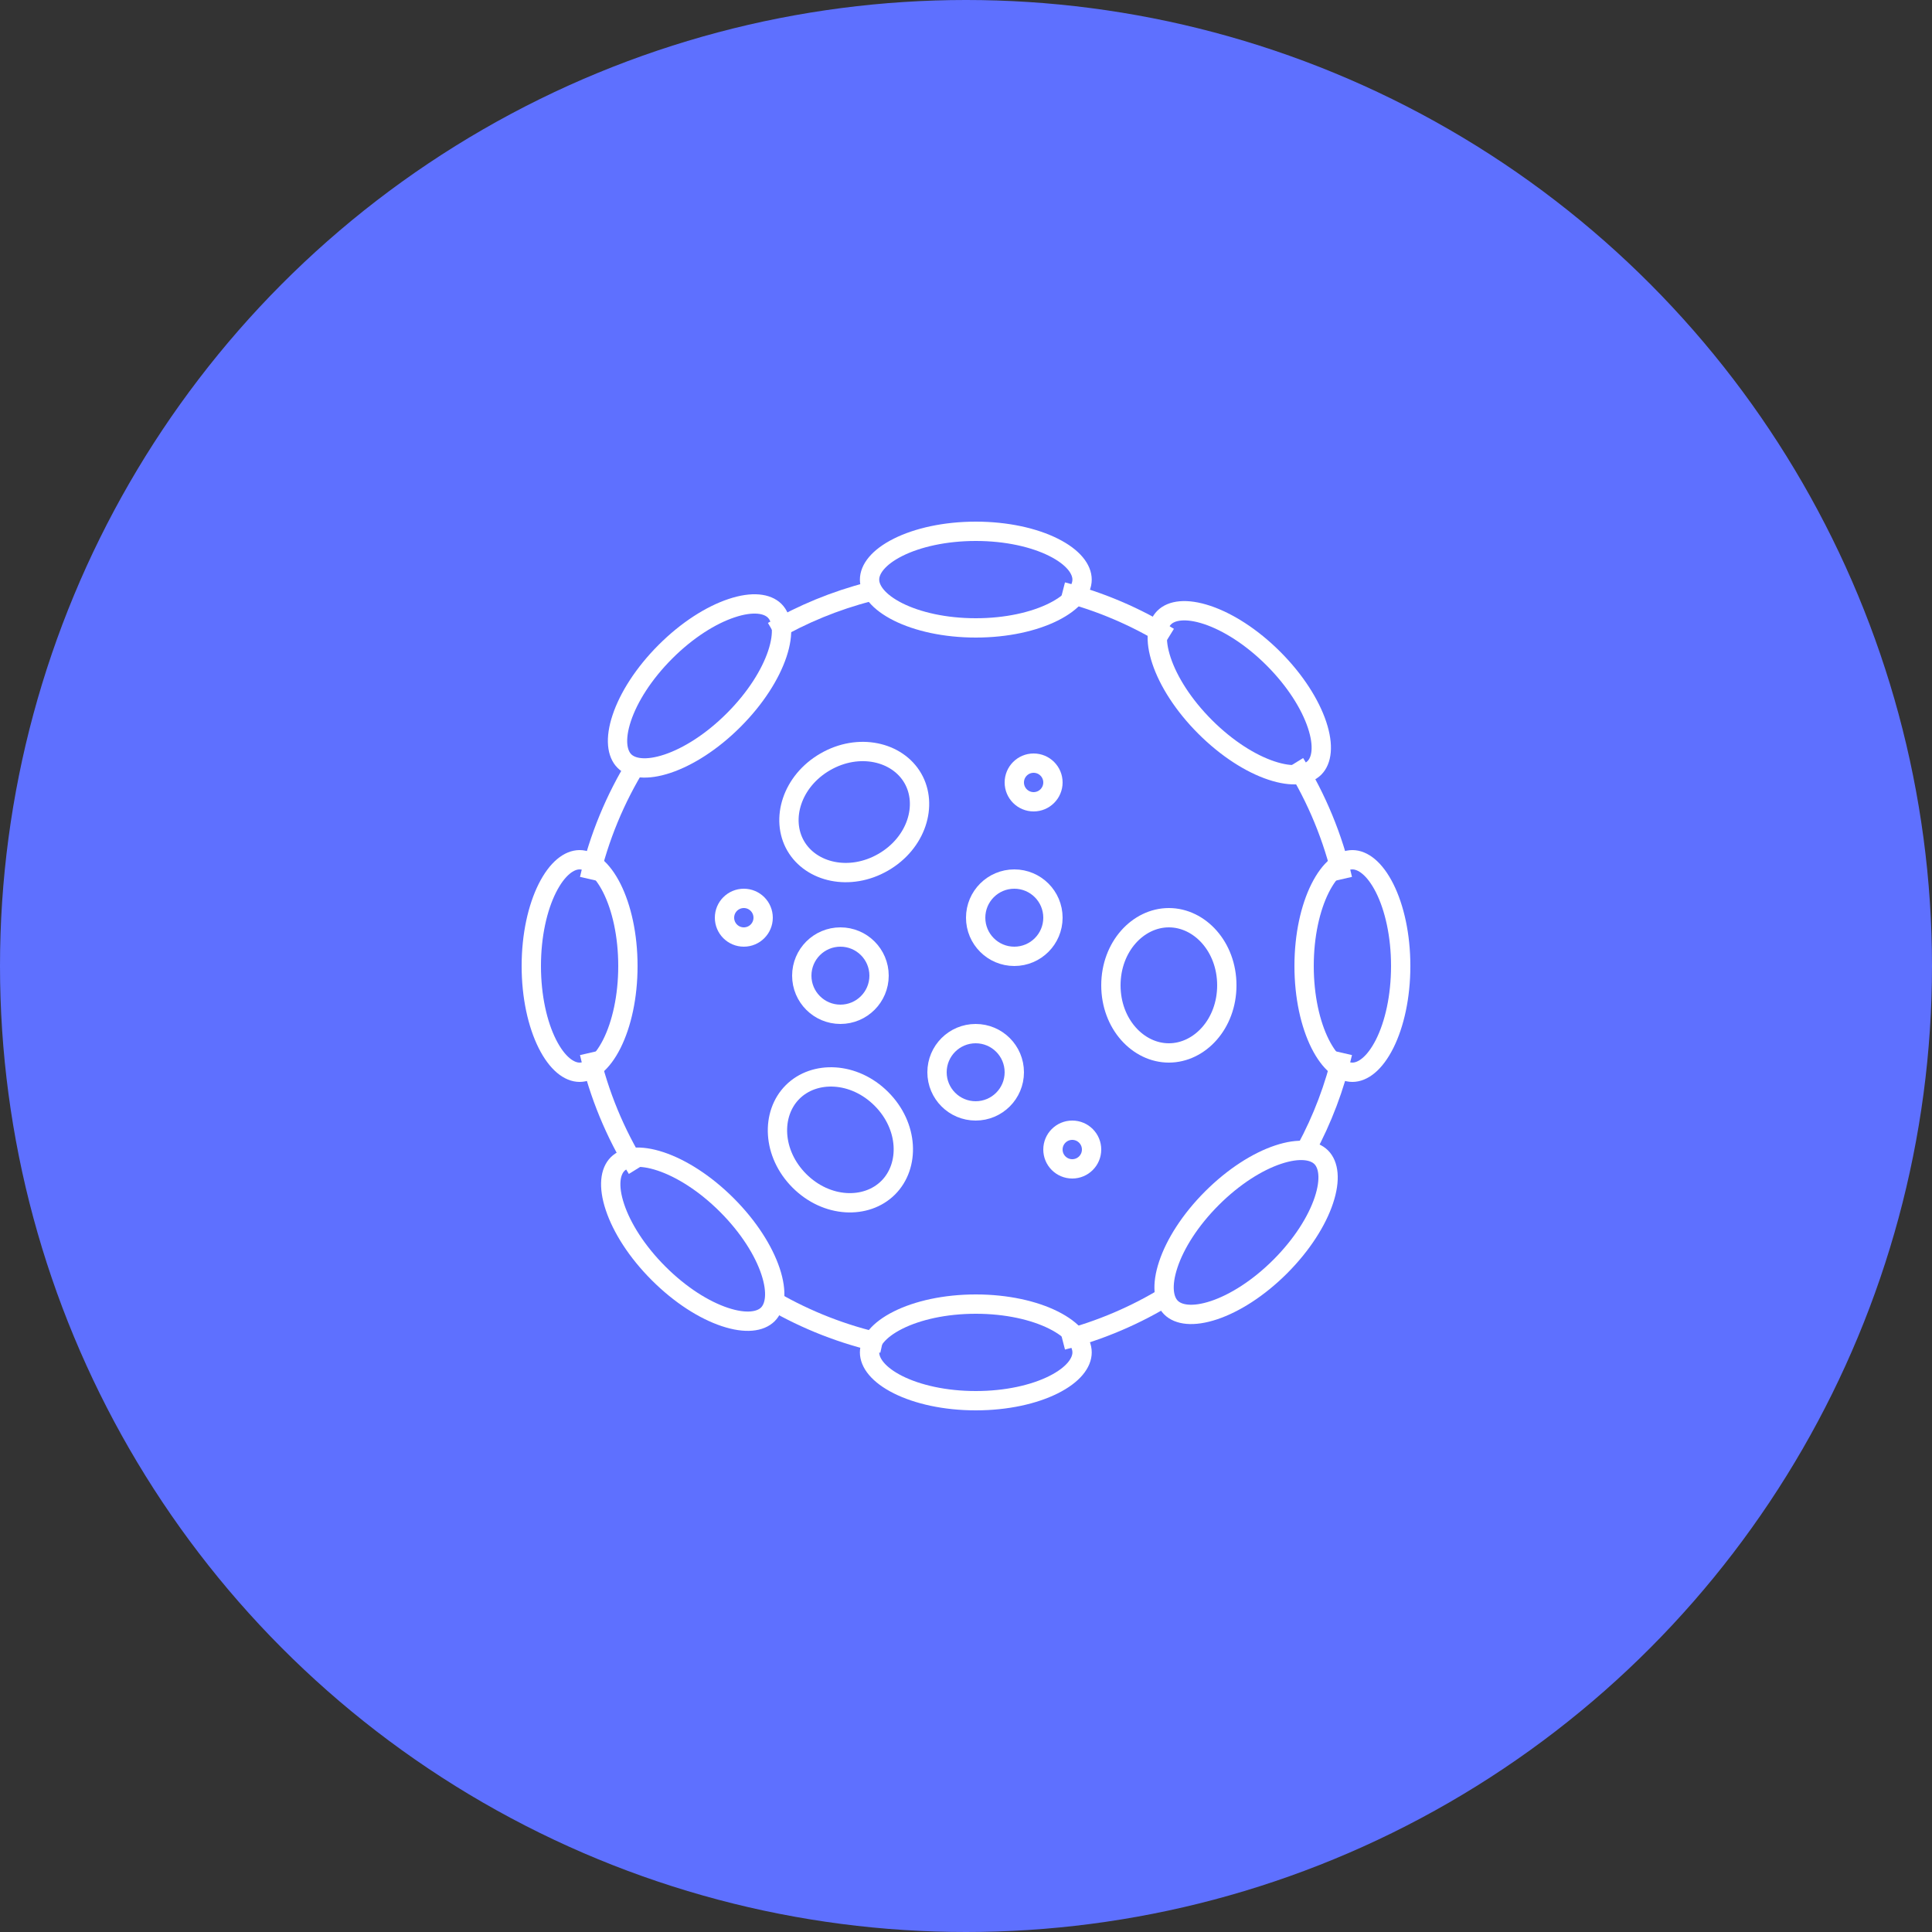 <?xml version="1.0" encoding="UTF-8"?> <svg xmlns="http://www.w3.org/2000/svg" width="100" height="100" viewBox="0 0 100 100" fill="none"><rect x="0" y="0" width="100" height="100" fill="#333333" stroke="none"/><circle cx="50" cy="50" r="50" fill="#5E70FF"></circle><path d="M54.999 30.629C56.966 31.135 58.816 31.933 60.499 32.974M69.491 45.499C68.996 43.345 68.153 41.325 67.025 39.499M69.491 54.499C69.085 56.266 68.444 57.945 67.604 59.499M54.999 69.369C56.966 68.862 58.816 68.065 60.499 67.024M39.999 67.323C41.742 68.331 43.65 69.083 45.673 69.53M30.508 45.499C31.003 43.345 31.846 41.325 32.974 39.499M44.999 30.629C43.226 31.085 41.547 31.779 39.999 32.675M30.508 54.499C31.003 56.652 31.846 58.673 32.974 60.499" stroke="white"></path><path d="M60.5 47.5C62.096 47.5 63.5 49.002 63.5 51C63.5 52.998 62.096 54.5 60.5 54.5C58.904 54.5 57.5 52.998 57.5 51C57.5 49.002 58.904 47.5 60.5 47.5Z" stroke="white"></path><path d="M41.024 56.523C42.152 55.395 44.207 55.464 45.62 56.877C47.033 58.289 47.102 60.344 45.974 61.473C44.845 62.602 42.79 62.532 41.377 61.119C39.965 59.707 39.895 57.652 41.024 56.523Z" stroke="white"></path><path d="M47.247 40.281C48.045 41.663 47.446 43.63 45.716 44.629C43.985 45.628 41.983 45.163 41.184 43.781C40.386 42.399 40.985 40.432 42.716 39.433C44.446 38.434 46.449 38.899 47.247 40.281Z" stroke="white"></path><circle cx="55.5" cy="59.5" r="1" stroke="white"></circle><circle cx="53.5" cy="40.5" r="1" stroke="white"></circle><circle cx="38.5" cy="47.5" r="1" stroke="white"></circle><circle cx="52.5" cy="47.5" r="2" stroke="white"></circle><circle cx="50.5" cy="55.5" r="2" stroke="white"></circle><circle cx="43.5" cy="50.5" r="2" stroke="white"></circle><path d="M50.508 27.5C52.104 27.5 53.524 27.825 54.526 28.326C55.559 28.843 56.008 29.463 56.008 30C56.008 30.537 55.559 31.157 54.526 31.674C53.524 32.175 52.104 32.5 50.508 32.5C48.912 32.5 47.492 32.175 46.489 31.674C45.457 31.157 45.008 30.537 45.008 30C45.008 29.463 45.457 28.843 46.489 28.326C47.492 27.825 48.912 27.5 50.508 27.5Z" stroke="white"></path><path d="M50.508 67.5C52.104 67.5 53.524 67.825 54.526 68.326C55.559 68.843 56.008 69.463 56.008 70C56.008 70.537 55.559 71.157 54.526 71.674C53.524 72.175 52.104 72.5 50.508 72.5C48.912 72.5 47.492 72.175 46.489 71.674C45.457 71.157 45.008 70.537 45.008 70C45.008 69.463 45.457 68.843 46.489 68.326C47.492 67.825 48.912 67.5 50.508 67.5Z" stroke="white"></path><path d="M72.5 50C72.5 51.596 72.175 53.016 71.674 54.019C71.157 55.051 70.537 55.5 70 55.5C69.463 55.5 68.843 55.051 68.326 54.019C67.825 53.016 67.5 51.596 67.5 50C67.5 48.404 67.825 46.984 68.326 45.981C68.843 44.949 69.463 44.5 70 44.5C70.537 44.5 71.157 44.949 71.674 45.981C72.175 46.984 72.5 48.404 72.5 50Z" stroke="white"></path><path d="M32.5 50C32.5 51.596 32.175 53.016 31.674 54.019C31.157 55.051 30.537 55.5 30 55.5C29.463 55.5 28.843 55.051 28.326 54.019C27.825 53.016 27.5 51.596 27.5 50C27.5 48.404 27.825 46.984 28.326 45.981C28.843 44.949 29.463 44.5 30 44.5C30.537 44.5 31.157 44.949 31.674 45.981C32.175 46.984 32.5 48.404 32.5 50Z" stroke="white"></path><path d="M34.44 33.736C35.568 32.607 36.802 31.833 37.866 31.479C38.961 31.113 39.717 31.235 40.097 31.615C40.477 31.994 40.598 32.75 40.233 33.846C39.878 34.909 39.104 36.143 37.975 37.271C36.847 38.4 35.613 39.174 34.55 39.529C33.455 39.894 32.698 39.773 32.319 39.393C31.939 39.013 31.817 38.257 32.183 37.162C32.537 36.098 33.312 34.864 34.44 33.736Z" stroke="white"></path><path d="M62.729 62.021C63.858 60.893 65.091 60.118 66.155 59.764C67.25 59.399 68.006 59.52 68.386 59.9C68.766 60.279 68.887 61.036 68.522 62.131C68.167 63.194 67.393 64.428 66.264 65.557C65.136 66.685 63.902 67.459 62.839 67.814C61.743 68.179 60.987 68.058 60.608 67.678C60.228 67.298 60.107 66.542 60.472 65.447C60.826 64.383 61.6 63.15 62.729 62.021Z" stroke="white"></path><path d="M65.912 34.088C67.041 35.217 67.815 36.451 68.17 37.514C68.535 38.609 68.414 39.365 68.034 39.745C67.654 40.125 66.898 40.246 65.803 39.881C64.739 39.527 63.505 38.752 62.377 37.624C61.248 36.495 60.474 35.262 60.12 34.198C59.755 33.103 59.876 32.347 60.256 31.967C60.635 31.587 61.392 31.466 62.487 31.831C63.55 32.186 64.784 32.96 65.912 34.088Z" stroke="white"></path><path d="M37.623 62.373C38.752 63.502 39.526 64.736 39.881 65.799C40.246 66.895 40.124 67.651 39.745 68.03C39.365 68.41 38.609 68.531 37.514 68.166C36.45 67.812 35.216 67.038 34.088 65.909C32.959 64.781 32.185 63.547 31.831 62.483C31.465 61.388 31.587 60.632 31.967 60.252C32.346 59.873 33.102 59.751 34.198 60.116C35.261 60.471 36.495 61.245 37.623 62.373Z" stroke="white"></path></svg> 
